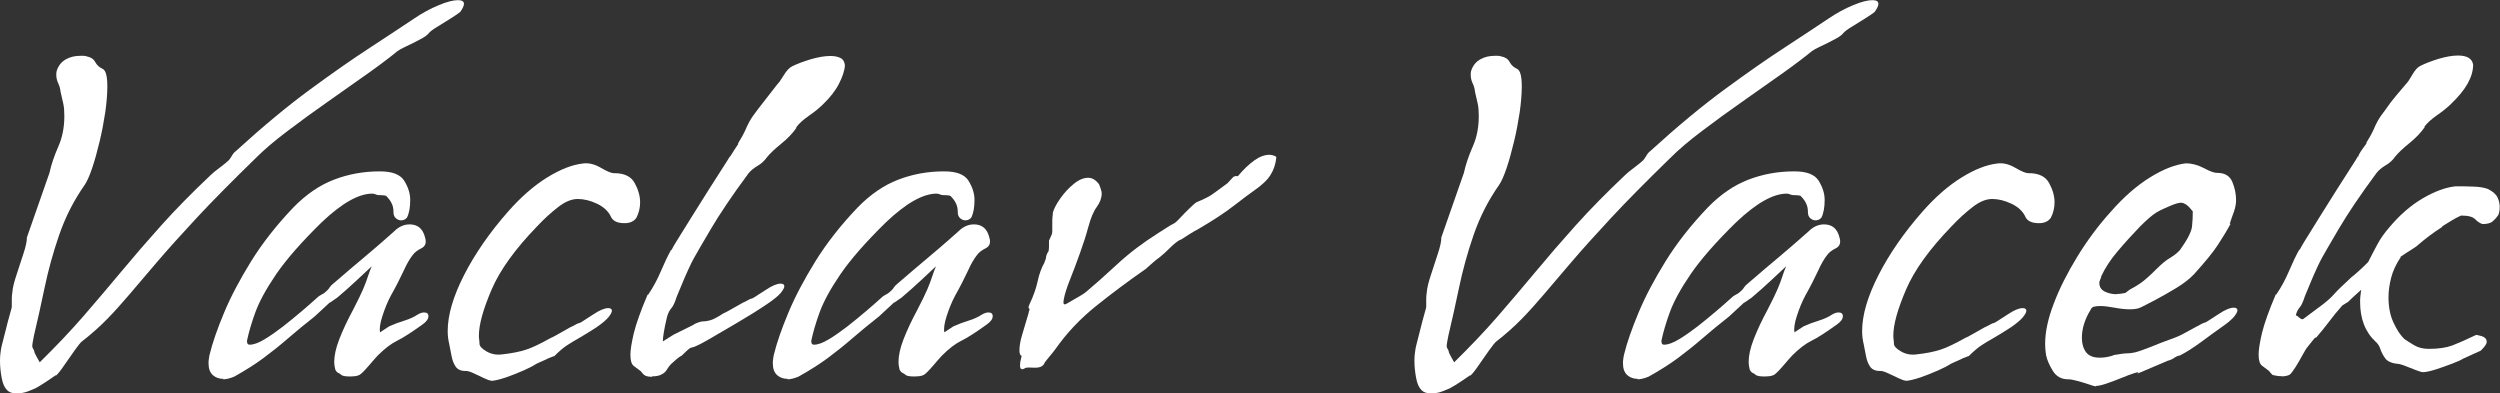 <?xml version="1.0" encoding="UTF-8"?>
<svg id="Vrstva_2" xmlns="http://www.w3.org/2000/svg" viewBox="0 0 167.47 26.35">
  <rect x="0" y="0" width="167.47" height="26.35" fill="#333333" stroke="none"/>
  <defs>
    <style>
      .cls-1 {
        fill: #FFFFFF;
      }
    </style>
  </defs>
  <g id="Vrstva_1-2" data-name="Vrstva_1">
    <g>
      <path class="cls-1" d="M1.08,26.35c-.26,0-.47-.07-.61-.22-.17-.17-.29-.44-.36-.83-.07-.38-.11-.76-.11-1.12,0-.22.01-.41.04-.59.02-.18.05-.32.07-.41.19-.77.34-1.33.43-1.69.1-.36.16-.6.2-.72.04-.12.05-.2.05-.23v-.52c0-.12.01-.28.04-.47.02-.26.11-.64.27-1.12.16-.48.31-.96.47-1.44.16-.48.23-.83.23-1.04v-.04l1.51-4.32c.12-.55.32-1.14.59-1.76.28-.62.41-1.31.41-2.05,0-.34-.02-.61-.07-.83-.05-.22-.11-.48-.18-.79-.02-.22-.08-.41-.16-.58-.08-.17-.13-.36-.13-.58,0-.12.01-.22.04-.29.12-.34.32-.58.61-.74.29-.16.6-.23.94-.23h.23c.08,0,.16.01.23.04.26.05.45.17.56.38.11.2.27.35.49.45.22.1.32.49.32,1.19,0,.5-.05,1.08-.14,1.73-.1.65-.22,1.3-.38,1.96-.16.66-.32,1.25-.5,1.78-.18.53-.35.91-.52,1.15-.72,1.03-1.28,2.14-1.69,3.33-.41,1.19-.73,2.36-.97,3.51-.24,1.15-.48,2.23-.72,3.24-.07.36-.11.58-.11.65,0,.1.02.16.05.2s.07.1.09.2c0,.05.05.17.16.36.11.19.17.31.2.36,1.08-1.06,2.05-2.08,2.92-3.08.86-1,1.71-1.99,2.54-2.99.83-1,1.72-2.03,2.68-3.1.96-1.07,2.06-2.19,3.31-3.37.12-.12.32-.29.61-.5.29-.22.49-.38.61-.5.05-.05.11-.14.2-.29.08-.14.17-.25.27-.32,1.82-1.66,3.49-3.04,4.99-4.14,1.5-1.1,2.83-2.03,4-2.79,1.16-.76,2.15-1.41,2.97-1.96.53-.36,1.07-.65,1.62-.88.55-.23.98-.34,1.3-.34.26,0,.4.08.4.25,0,.12-.08.3-.25.54-.12.1-.33.24-.63.43-.3.19-.6.38-.9.56-.3.18-.5.33-.59.45-.1.12-.29.26-.59.41-.3.16-.6.31-.9.45-.3.14-.5.25-.59.32-.46.38-1.1.87-1.93,1.46-.83.59-1.72,1.22-2.68,1.89-.96.67-1.88,1.34-2.75,2-.88.66-1.59,1.27-2.14,1.82-1.58,1.54-2.9,2.87-3.96,4.01-1.06,1.14-1.94,2.12-2.65,2.95-.71.83-1.32,1.55-1.84,2.16-.52.61-1.02,1.17-1.51,1.67-.49.5-1.05,1-1.67,1.48-.1.07-.26.28-.5.61-.24.34-.48.68-.72,1.03-.24.35-.42.57-.54.67v-.04c-.17.12-.38.26-.63.43s-.49.31-.7.43c-.1.05-.27.12-.52.22-.25.1-.51.14-.77.14Z"/>
      <path class="cls-1" d="M14.98,25.38c-.29,0-.53-.08-.72-.25-.19-.17-.29-.43-.29-.79,0-.1,0-.19.02-.29.01-.1.03-.19.05-.29.19-.79.52-1.73.97-2.81s1.06-2.23,1.82-3.46c.76-1.22,1.7-2.42,2.83-3.6.84-.86,1.74-1.48,2.7-1.85s1.98-.56,3.06-.56h.04c.82,0,1.36.21,1.62.63.26.42.4.85.4,1.28,0,.5-.07.9-.22,1.19l-.04.04c-.1.1-.22.14-.36.14-.12,0-.23-.05-.34-.14-.11-.1-.16-.23-.16-.4,0-.24-.04-.44-.13-.61-.08-.17-.19-.31-.31-.43-.02-.05-.08-.08-.18-.09-.1-.01-.2-.02-.32-.02h-.04c-.07,0-.14-.02-.22-.05s-.14-.05-.22-.05c-.91,0-2.04.64-3.38,1.91-1.37,1.34-2.39,2.51-3.06,3.49-.67.98-1.13,1.83-1.39,2.54s-.44,1.34-.56,1.89c-.02.19.04.29.18.29.26,0,.59-.12.99-.36.4-.24.81-.53,1.24-.86.43-.34.85-.68,1.26-1.03.41-.35.73-.63.97-.85.12-.12.23-.2.34-.25.11-.05.2-.11.27-.18.12-.1.21-.19.27-.29.06-.1.14-.18.23-.25.86-.74,1.56-1.34,2.09-1.78.53-.44.94-.8,1.24-1.06.3-.26.56-.49.77-.68.31-.31.66-.47,1.04-.47.55,0,.9.3,1.04.9.1.34.01.57-.25.7s-.46.28-.58.45c-.19.24-.4.59-.61,1.06-.22.47-.5,1.03-.86,1.67-.22.41-.4.86-.56,1.35-.16.49-.21.86-.16,1.1l.61-.4c.31-.14.65-.27,1.01-.38.36-.11.66-.25.9-.41.17-.1.31-.14.43-.14.19,0,.29.08.29.25,0,.19-.14.38-.43.58-.7.5-1.25.86-1.66,1.06-.41.2-.84.53-1.3.99-.1.1-.29.32-.59.67-.3.35-.51.56-.63.63-.1.05-.2.08-.31.09-.11.01-.21.02-.31.02-.34,0-.54-.04-.61-.11-.05-.05-.11-.09-.2-.13-.08-.04-.15-.11-.2-.23-.05-.19-.07-.36-.07-.5,0-.43.11-.94.34-1.53.23-.59.53-1.24.92-1.96.31-.6.54-1.07.68-1.4.14-.34.25-.62.32-.85.07-.23.16-.45.25-.67-.34.31-.68.64-1.04.97-.36.34-.78.71-1.26,1.12-.07.05-.17.11-.29.2s-.2.14-.25.16l-.97.9c-.67.53-1.27,1.02-1.8,1.48-.53.46-1.07.89-1.62,1.3-.55.41-1.21.83-1.98,1.26-.29.12-.54.18-.76.18Z"/>
      <path class="cls-1" d="M32.87,25.49c-.07,0-.22-.05-.45-.16s-.46-.22-.68-.32c-.23-.11-.4-.16-.52-.16h-.04c-.31,0-.53-.1-.67-.31-.13-.2-.22-.45-.27-.74-.05-.29-.1-.53-.14-.72-.07-.29-.11-.59-.11-.9,0-1.08.37-2.33,1.1-3.76.73-1.43,1.71-2.84,2.93-4.23.86-.98,1.74-1.75,2.63-2.3.89-.55,1.69-.86,2.41-.94.38-.05.78.05,1.19.29.41.24.7.36.86.36h.04c.67,0,1.13.22,1.37.67.24.44.36.87.36,1.28,0,.36-.08.71-.25,1.04-.17.24-.43.36-.79.36-.46,0-.76-.13-.9-.4-.17-.38-.48-.68-.94-.9-.46-.22-.89-.32-1.3-.32s-.85.18-1.31.54c-.47.36-.94.79-1.42,1.3-1.46,1.51-2.48,2.92-3.04,4.23-.56,1.31-.85,2.33-.85,3.08,0,.1,0,.19.02.27.01.08.02.16.02.23v.04c0,.17.16.34.47.52.31.18.66.25,1.04.2.65-.07,1.19-.18,1.62-.32s.98-.41,1.66-.79c.02,0,.14-.06.36-.18.22-.12.44-.25.67-.38.23-.13.35-.2.38-.2.26-.14.41-.22.45-.22s.1-.03.2-.09c.1-.06.35-.22.76-.49.43-.29.77-.43,1.01-.43.17,0,.25.06.25.18,0,.1-.08.24-.23.43-.16.19-.43.42-.81.68-.48.31-.87.55-1.17.72-.3.17-.57.33-.81.49-.24.16-.5.38-.79.67l-.04.04s-.17.05-.38.14c-.2.1-.4.19-.59.27-.19.08-.3.14-.32.16-.1.07-.34.2-.74.38-.4.18-.81.34-1.24.49-.43.14-.76.22-.97.22Z"/>
      <path class="cls-1" d="M43.67,25.24c-.26,0-.44-.05-.54-.14-.07-.07-.13-.13-.16-.18s-.09-.1-.16-.14c-.1-.07-.22-.16-.36-.27-.14-.11-.22-.35-.22-.74,0-.34.08-.82.23-1.46.16-.64.46-1.49.92-2.57h.04c.34-.5.62-1.03.85-1.57s.46-1.03.7-1.46v.07s.13-.28.4-.7c.26-.42.58-.93.95-1.53.37-.6.75-1.2,1.13-1.8.38-.6.71-1.12.99-1.55.28-.43.43-.67.45-.72v.04c.05-.07.15-.23.31-.49.16-.25.25-.39.27-.41h-.04c.24-.38.4-.68.49-.88.08-.2.18-.41.29-.61.11-.2.31-.49.59-.85l1.26-1.62c.12-.12.27-.33.45-.63.18-.3.37-.5.56-.59.34-.17.75-.32,1.24-.47.49-.14.93-.22,1.31-.22.26,0,.49.04.67.13.18.08.28.25.31.49-.02.36-.16.77-.4,1.24-.24.47-.6.93-1.08,1.39-.24.24-.55.49-.94.76-.38.26-.67.53-.86.79h.04c-.26.38-.61.74-1.03,1.08-.42.34-.74.64-.95.9-.17.24-.38.44-.65.59-.26.16-.47.33-.61.52-1.08,1.46-1.92,2.71-2.52,3.73-.6,1.02-.97,1.66-1.12,1.93-.1.17-.22.43-.38.77-.16.35-.31.7-.45,1.04-.14.35-.25.61-.32.77-.12.38-.24.64-.36.77-.12.13-.22.33-.29.59-.02.1-.07.29-.13.58-.06.29-.1.55-.13.77-.02.23-.02.32,0,.27l.68-.43,1.37-.68.04-.04c.26-.12.46-.18.58-.18s.28-.02.47-.07c.19-.05.49-.2.9-.47.02,0,.14-.06.36-.18.22-.12.44-.25.67-.38.23-.13.35-.2.38-.2.26-.14.41-.22.45-.22s.1-.03.2-.09c.1-.06.35-.22.76-.49.43-.29.77-.43,1.01-.43.17,0,.25.06.25.18,0,.1-.08.24-.23.43-.16.19-.43.42-.81.68-.67.46-1.35.88-2.03,1.28s-1.37.8-2.07,1.21c-.38.22-.65.35-.79.41-.14.06-.23.09-.27.09s-.09.02-.16.07c-.07.05-.23.19-.47.43l-.04.04s-.17.08-.36.25c-.19.17-.31.28-.36.32-.1.1-.19.22-.27.36s-.2.25-.34.32c-.17.1-.38.14-.65.14Z"/>
      <path class="cls-1" d="M52.78,25.38c-.29,0-.53-.08-.72-.25-.19-.17-.29-.43-.29-.79,0-.1,0-.19.02-.29.01-.1.03-.19.05-.29.19-.79.52-1.73.97-2.81s1.06-2.23,1.82-3.46c.76-1.22,1.7-2.42,2.83-3.6.84-.86,1.74-1.48,2.7-1.85s1.98-.56,3.06-.56h.04c.82,0,1.36.21,1.62.63.26.42.4.85.4,1.28,0,.5-.07.9-.22,1.19l-.04.04c-.1.1-.22.14-.36.14-.12,0-.23-.05-.34-.14-.11-.1-.16-.23-.16-.4,0-.24-.04-.44-.13-.61-.08-.17-.19-.31-.31-.43-.02-.05-.08-.08-.18-.09-.1-.01-.2-.02-.32-.02h-.04c-.07,0-.14-.02-.22-.05s-.14-.05-.22-.05c-.91,0-2.04.64-3.38,1.91-1.37,1.34-2.39,2.51-3.06,3.49-.67.98-1.13,1.83-1.39,2.54s-.44,1.34-.56,1.89c-.02.19.04.29.18.29.26,0,.59-.12.99-.36.4-.24.81-.53,1.24-.86.43-.34.85-.68,1.26-1.03.41-.35.73-.63.97-.85.12-.12.23-.2.34-.25.11-.05.2-.11.27-.18.12-.1.21-.19.27-.29.06-.1.14-.18.23-.25.86-.74,1.56-1.34,2.09-1.78.53-.44.94-.8,1.24-1.06.3-.26.56-.49.77-.68.31-.31.66-.47,1.04-.47.55,0,.9.3,1.04.9.1.34.01.57-.25.7s-.46.28-.58.45c-.19.24-.4.59-.61,1.06-.22.47-.5,1.03-.86,1.67-.22.41-.4.86-.56,1.35-.16.49-.21.86-.16,1.1l.61-.4c.31-.14.65-.27,1.01-.38.36-.11.66-.25.9-.41.17-.1.31-.14.43-.14.19,0,.29.08.29.25,0,.19-.14.38-.43.58-.7.5-1.25.86-1.66,1.06-.41.2-.84.53-1.3.99-.1.1-.29.32-.59.67-.3.35-.51.56-.63.63-.1.05-.2.08-.31.09-.11.01-.21.02-.31.02-.34,0-.54-.04-.61-.11-.05-.05-.11-.09-.2-.13-.08-.04-.15-.11-.2-.23-.05-.19-.07-.36-.07-.5,0-.43.11-.94.34-1.53.23-.59.53-1.24.92-1.96.31-.6.54-1.07.68-1.4.14-.34.25-.62.32-.85.07-.23.16-.45.25-.67-.34.31-.68.64-1.04.97-.36.34-.78.71-1.26,1.12-.07.05-.17.11-.29.2s-.2.14-.25.16l-.97.9c-.67.53-1.27,1.02-1.8,1.48-.53.46-1.07.89-1.62,1.3-.55.41-1.21.83-1.98,1.26-.29.12-.54.18-.76.18Z"/>
      <path class="cls-1" d="M68.47,24.73c-.1,0-.14-.08-.14-.25,0-.14.02-.3.07-.47.05-.17.05-.23,0-.18-.07-.05-.11-.17-.11-.36,0-.26.05-.59.16-.97.11-.38.22-.74.32-1.08.11-.34.16-.53.16-.58.05-.1.05-.16,0-.18-.05-.02-.04-.12.04-.29.26-.55.44-1.06.54-1.53.1-.47.25-.89.47-1.28v-.04s.08-.14.09-.27c.01-.13.07-.27.16-.41v.04s.04-.17.04-.36v-.4c.1-.22.16-.35.18-.4.02-.05.04-.12.04-.22v-.68c0-.12.01-.3.04-.54v-.04c.07-.26.24-.58.5-.95.26-.37.56-.7.9-.97.34-.28.66-.41.97-.41.26,0,.5.14.72.43.12.29.18.49.18.61,0,.31-.11.61-.32.9-.22.29-.41.74-.58,1.37-.14.53-.33,1.11-.56,1.75-.23.64-.45,1.23-.67,1.78-.22.55-.35.98-.41,1.3-.06.31,0,.41.2.29.38-.22.68-.39.9-.52.22-.13.35-.22.4-.27.55-.46,1.24-1.07,2.07-1.84.83-.77,1.75-1.46,2.75-2.09.07-.05.24-.16.5-.32.26-.17.44-.28.54-.32.07-.02.22-.15.43-.38.22-.23.44-.46.67-.68s.38-.35.45-.38c.29-.12.52-.22.68-.31.17-.08.35-.2.54-.34.19-.14.47-.35.83-.61l.4-.43c.1-.05.17-.07.23-.05.06.01.09,0,.09-.02.36-.43.72-.77,1.08-1.03s.7-.38,1.01-.38c.14,0,.29.04.43.11l.04.07c-.05.43-.17.82-.38,1.15-.2.34-.58.7-1.13,1.08-.31.22-.76.55-1.35,1.01-.59.46-1.37.97-2.36,1.55-.19.1-.39.21-.59.34-.2.13-.4.26-.59.38h-.04c-.19.1-.42.28-.68.54s-.5.48-.72.65c-.14.1-.29.22-.45.36-.16.14-.31.28-.45.4-1.18.82-2.29,1.65-3.35,2.5s-1.96,1.81-2.7,2.86c-.1.14-.24.32-.43.54-.19.22-.31.38-.36.5-.12.17-.35.24-.7.22-.35-.02-.53-.01-.56.04-.1.05-.16.07-.18.07Z"/>
      <path class="cls-1" d="M95.83,26.35c-.26,0-.47-.07-.61-.22-.17-.17-.29-.44-.36-.83-.07-.38-.11-.76-.11-1.12,0-.22.01-.41.04-.59.02-.18.05-.32.07-.41.19-.77.34-1.33.43-1.69.1-.36.16-.6.2-.72.04-.12.05-.2.05-.23v-.52c0-.12.01-.28.04-.47.02-.26.11-.64.27-1.12.16-.48.31-.96.47-1.44.16-.48.23-.83.23-1.04v-.04l1.51-4.32c.12-.55.32-1.14.59-1.76.28-.62.41-1.31.41-2.05,0-.34-.02-.61-.07-.83-.05-.22-.11-.48-.18-.79-.02-.22-.08-.41-.16-.58-.08-.17-.13-.36-.13-.58,0-.12.01-.22.04-.29.12-.34.32-.58.61-.74.29-.16.6-.23.94-.23h.23c.08,0,.16.01.23.04.26.05.45.17.56.38.11.2.27.35.49.45.22.1.32.49.32,1.19,0,.5-.05,1.08-.14,1.73-.1.65-.22,1.3-.38,1.96-.16.66-.32,1.25-.5,1.78-.18.53-.35.91-.52,1.15-.72,1.03-1.28,2.14-1.69,3.33-.41,1.19-.73,2.36-.97,3.51-.24,1.15-.48,2.23-.72,3.24-.07.36-.11.58-.11.65,0,.1.02.16.05.2s.07.1.09.2c0,.05.05.17.16.36.11.19.17.31.2.36,1.08-1.06,2.05-2.08,2.92-3.08.86-1,1.71-1.99,2.54-2.99.83-1,1.72-2.03,2.68-3.1.96-1.07,2.06-2.19,3.31-3.37.12-.12.32-.29.61-.5.29-.22.49-.38.61-.5.05-.05.11-.14.2-.29.08-.14.17-.25.27-.32,1.82-1.66,3.49-3.04,4.99-4.14,1.5-1.1,2.83-2.03,4-2.79,1.16-.76,2.15-1.41,2.97-1.96.53-.36,1.07-.65,1.62-.88.55-.23.98-.34,1.3-.34.26,0,.4.08.4.25,0,.12-.08.3-.25.54-.12.1-.33.24-.63.43-.3.19-.6.38-.9.56-.3.18-.5.33-.59.45-.1.12-.29.26-.59.41-.3.16-.6.31-.9.45-.3.14-.5.25-.59.32-.46.38-1.1.87-1.93,1.46-.83.59-1.72,1.22-2.68,1.89-.96.67-1.88,1.34-2.75,2-.88.66-1.59,1.27-2.14,1.82-1.58,1.54-2.9,2.87-3.96,4.01-1.06,1.14-1.94,2.12-2.65,2.95-.71.83-1.32,1.55-1.84,2.16-.52.61-1.02,1.17-1.51,1.67-.49.5-1.05,1-1.67,1.48-.1.07-.26.28-.5.61-.24.34-.48.68-.72,1.03-.24.35-.42.57-.54.67v-.04c-.17.12-.38.26-.63.43s-.49.31-.7.43c-.1.05-.27.12-.52.22-.25.1-.51.14-.77.14Z"/>
      <path class="cls-1" d="M109.73,25.38c-.29,0-.53-.08-.72-.25-.19-.17-.29-.43-.29-.79,0-.1,0-.19.02-.29.01-.1.03-.19.05-.29.19-.79.52-1.73.97-2.81s1.06-2.23,1.82-3.46c.76-1.22,1.7-2.42,2.83-3.6.84-.86,1.74-1.48,2.7-1.85s1.98-.56,3.06-.56h.04c.82,0,1.36.21,1.62.63.26.42.4.85.4,1.28,0,.5-.07.9-.22,1.19l-.04.04c-.1.1-.22.14-.36.14-.12,0-.23-.05-.34-.14-.11-.1-.16-.23-.16-.4,0-.24-.04-.44-.13-.61-.08-.17-.19-.31-.31-.43-.02-.05-.08-.08-.18-.09-.1-.01-.2-.02-.32-.02h-.04c-.07,0-.14-.02-.22-.05s-.14-.05-.22-.05c-.91,0-2.04.64-3.38,1.91-1.37,1.34-2.39,2.51-3.06,3.49-.67.98-1.13,1.83-1.39,2.54s-.44,1.34-.56,1.89c-.02.19.04.29.18.29.26,0,.59-.12.99-.36.4-.24.81-.53,1.24-.86.43-.34.85-.68,1.26-1.03.41-.35.73-.63.97-.85.12-.12.23-.2.34-.25.11-.05.2-.11.27-.18.12-.1.21-.19.27-.29.06-.1.14-.18.23-.25.86-.74,1.56-1.34,2.09-1.78.53-.44.94-.8,1.24-1.06.3-.26.56-.49.77-.68.31-.31.66-.47,1.04-.47.55,0,.9.3,1.04.9.1.34.01.57-.25.7s-.46.28-.58.45c-.19.24-.4.59-.61,1.06-.22.47-.5,1.03-.86,1.67-.22.41-.4.86-.56,1.35-.16.49-.21.86-.16,1.1l.61-.4c.31-.14.65-.27,1.01-.38.36-.11.66-.25.9-.41.17-.1.31-.14.43-.14.19,0,.29.08.29.25,0,.19-.14.38-.43.58-.7.5-1.25.86-1.66,1.06-.41.2-.84.53-1.3.99-.1.1-.29.32-.59.67-.3.35-.51.56-.63.63-.1.05-.2.08-.31.09-.11.01-.21.02-.31.02-.34,0-.54-.04-.61-.11-.05-.05-.11-.09-.2-.13-.08-.04-.15-.11-.2-.23-.05-.19-.07-.36-.07-.5,0-.43.11-.94.34-1.53.23-.59.53-1.24.92-1.96.31-.6.54-1.07.68-1.4.14-.34.25-.62.32-.85.07-.23.16-.45.25-.67-.34.31-.68.64-1.04.97-.36.34-.78.71-1.26,1.12-.07.05-.17.11-.29.2s-.2.14-.25.16l-.97.9c-.67.53-1.27,1.02-1.8,1.48-.53.46-1.07.89-1.62,1.3-.55.41-1.21.83-1.98,1.26-.29.12-.54.18-.76.18Z"/>
      <path class="cls-1" d="M127.62,25.49c-.07,0-.22-.05-.45-.16s-.46-.22-.68-.32c-.23-.11-.4-.16-.52-.16h-.04c-.31,0-.53-.1-.67-.31-.13-.2-.22-.45-.27-.74-.05-.29-.1-.53-.14-.72-.07-.29-.11-.59-.11-.9,0-1.08.37-2.33,1.1-3.76.73-1.43,1.71-2.84,2.93-4.23.86-.98,1.74-1.75,2.63-2.3.89-.55,1.69-.86,2.41-.94.38-.05.78.05,1.19.29.41.24.7.36.86.36h.04c.67,0,1.13.22,1.37.67.24.44.36.87.36,1.28,0,.36-.08.71-.25,1.04-.17.24-.43.36-.79.36-.46,0-.76-.13-.9-.4-.17-.38-.48-.68-.94-.9-.46-.22-.89-.32-1.3-.32s-.85.18-1.31.54c-.47.36-.94.79-1.42,1.3-1.46,1.51-2.48,2.92-3.04,4.23-.56,1.31-.85,2.33-.85,3.08,0,.1,0,.19.02.27.01.08.02.16.02.23v.04c0,.17.16.34.47.52.31.18.66.25,1.04.2.65-.07,1.19-.18,1.62-.32s.98-.41,1.66-.79c.02,0,.14-.06.36-.18.22-.12.44-.25.67-.38.23-.13.35-.2.38-.2.26-.14.41-.22.45-.22s.1-.03.2-.09c.1-.06.35-.22.76-.49.43-.29.77-.43,1.01-.43.17,0,.25.06.25.18,0,.1-.08.24-.23.43-.16.19-.43.42-.81.68-.48.31-.87.55-1.17.72-.3.17-.57.33-.81.49-.24.16-.5.38-.79.67l-.04.04s-.17.05-.38.14c-.2.1-.4.19-.59.27-.19.08-.3.14-.32.16-.1.07-.34.2-.74.38-.4.18-.81.34-1.24.49-.43.14-.76.22-.97.22Z"/>
      <path class="cls-1" d="M140.4,25.88c-.07,0-.23-.04-.47-.13-.24-.08-.49-.16-.76-.23-.26-.07-.46-.11-.58-.11h-.04c-.46,0-.8-.19-1.03-.56-.23-.37-.38-.71-.45-1.03-.02-.12-.04-.25-.05-.38-.01-.13-.02-.27-.02-.41,0-.79.19-1.69.58-2.7.38-1.01.91-2.05,1.57-3.13.66-1.08,1.41-2.09,2.25-3.02.86-.98,1.74-1.75,2.63-2.3.89-.55,1.69-.86,2.41-.94.38,0,.78.11,1.19.32.41.22.7.32.86.32h.04c.5,0,.84.2,1.01.61.17.41.25.82.25,1.22,0,.24-.05.49-.14.76-.1.26-.17.48-.23.65-.06.17-.07.23-.02.18l.04-.04c-.26.48-.56.97-.88,1.46-.32.49-.85,1.13-1.57,1.93-.29.31-.68.62-1.17.92-.49.3-.97.57-1.42.81-.46.24-.78.41-.97.5-.19.1-.44.14-.76.14s-.65-.04-1.03-.11c-.37-.07-.69-.11-.95-.11-.14,0-.28.01-.4.04-.12.02-.2.1-.25.22-.38.62-.58,1.25-.58,1.87,0,.38.09.7.27.95s.49.38.92.38c.14,0,.3-.01.47-.04s.34-.07.5-.14c.41-.07.7-.11.86-.11s.35-.02.56-.07c.2-.05.55-.17,1.03-.36.53-.22.93-.37,1.21-.47.28-.1.49-.18.65-.25.16-.07.32-.16.49-.25.17-.1.43-.24.79-.43.26-.14.41-.22.45-.22s.1-.03.2-.09c.1-.06.35-.22.76-.49.43-.29.77-.43,1.01-.43.17,0,.25.06.25.18,0,.1-.08.24-.23.43-.16.19-.43.42-.81.68-.41.29-.87.62-1.39,1.01-.52.38-.99.68-1.42.9-.14.02-.27.08-.38.16-.11.08-.26.15-.45.2l-2.02.86.04-.04c.07-.07,0-.07-.23,0-.23.07-.52.18-.86.32-.35.14-.68.27-1.01.38-.32.11-.56.16-.7.16ZM141.8,19.69c.1,0,.19,0,.29-.02.1-.01.19-.03.29-.05.17-.14.32-.25.47-.32.14-.07.34-.19.58-.36.24-.17.58-.47,1.01-.9.36-.36.67-.62.94-.77.26-.16.48-.33.65-.52.5-.7.77-1.22.81-1.58.04-.36.05-.7.05-1.01-.29-.38-.55-.58-.79-.58-.14,0-.36.06-.65.18-.41.17-.74.32-.99.47s-.62.46-1.1.94c-.55.58-1.06,1.13-1.51,1.67-.46.54-.82,1.09-1.08,1.64-.02.1-.05.19-.09.27-.04.08-.05.15-.05.2,0,.26.12.46.36.58.24.12.52.18.83.18Z"/>
      <path class="cls-1" d="M152.85,25.2c-.17,0-.31-.01-.41-.04-.11-.02-.17-.04-.2-.04l-.04-.04c-.07-.07-.13-.13-.16-.18-.04-.05-.09-.1-.16-.14-.1-.07-.22-.16-.36-.27-.14-.11-.22-.35-.22-.74,0-.34.08-.82.23-1.46.16-.64.46-1.49.92-2.57h.04c.34-.5.62-1.03.85-1.57.23-.54.46-1.03.7-1.46v.07s.13-.28.4-.7c.26-.42.58-.93.95-1.53.37-.6.75-1.2,1.13-1.8.38-.6.71-1.12.99-1.55s.43-.67.45-.72v.07c.02-.12.12-.3.29-.54.17-.24.26-.37.29-.4h-.04c.24-.38.4-.68.49-.88.08-.2.18-.41.29-.61.11-.2.31-.49.59-.85.12-.19.33-.47.63-.83.3-.36.52-.62.67-.79.12-.12.26-.33.43-.63.17-.3.35-.5.54-.59.34-.17.74-.32,1.22-.47.48-.14.91-.22,1.3-.22.6,0,.94.2,1.01.61,0,.82-.49,1.69-1.48,2.63-.24.24-.55.49-.94.76-.38.26-.67.53-.86.79h.04c-.26.38-.61.74-1.03,1.08-.42.34-.74.64-.95.9-.17.24-.38.44-.65.59-.26.16-.47.33-.61.52-1.08,1.46-1.92,2.71-2.52,3.73-.6,1.02-.97,1.66-1.12,1.93-.1.17-.22.43-.38.77-.16.35-.31.7-.45,1.04-.14.35-.25.61-.32.77-.12.38-.24.64-.36.77-.12.13-.2.31-.25.52.05,0,.13.05.25.16.12.11.22.13.29.05l1.26-.94c.34-.26.6-.5.79-.72.19-.22.58-.59,1.15-1.12.07-.05.22-.17.43-.36.22-.19.44-.41.68-.65.19-.38.4-.77.61-1.17s.48-.77.79-1.13c.7-.84,1.45-1.49,2.25-1.96.8-.47,1.54-.74,2.21-.81.36,0,.75,0,1.17.02.42.01.75.07.99.16.34.17.55.36.65.58.1.22.14.42.14.61,0,.26-.04.46-.11.58-.1.14-.22.28-.36.4-.14.12-.37.18-.68.18-.17-.05-.33-.16-.49-.32-.16-.17-.47-.25-.95-.25-.22.1-.41.2-.59.31s-.4.25-.67.41v.04c-.34.22-.63.42-.88.61-.25.19-.47.37-.67.54-.1.1-.26.22-.49.36-.23.14-.49.31-.77.5h.04c-.31.46-.53.92-.65,1.39-.12.47-.18.91-.18,1.31,0,.65.11,1.22.34,1.71.23.49.47.86.74,1.1.14.1.35.23.63.4s.61.25.99.25c.65,0,1.18-.08,1.58-.23.41-.16.94-.39,1.58-.7h.04s.08,0,.32.07c.24.07.36.2.36.4,0,.12-.12.3-.36.54l-.04.04-1.19.54c-.1.07-.33.18-.7.32-.37.14-.75.28-1.13.4-.38.12-.67.18-.86.18-.07,0-.23-.05-.47-.14-.24-.1-.49-.19-.74-.29-.25-.1-.45-.14-.59-.14-.34-.05-.58-.17-.72-.36-.14-.19-.25-.4-.32-.61-.07-.22-.18-.38-.32-.5-.7-.65-1.04-1.54-1.04-2.66,0-.14,0-.28.02-.41.01-.13.03-.27.05-.41-.19.17-.37.33-.54.49-.17.16-.28.26-.32.31l-.4.25c-.34.38-.64.75-.9,1.1-.26.35-.55.7-.86,1.06h-.07s-.19.22-.58.72c-.05.07-.14.24-.29.5-.14.26-.29.52-.45.77-.16.25-.28.41-.38.49-.14.07-.32.11-.54.11Z"/>
    </g>
  </g>
</svg>